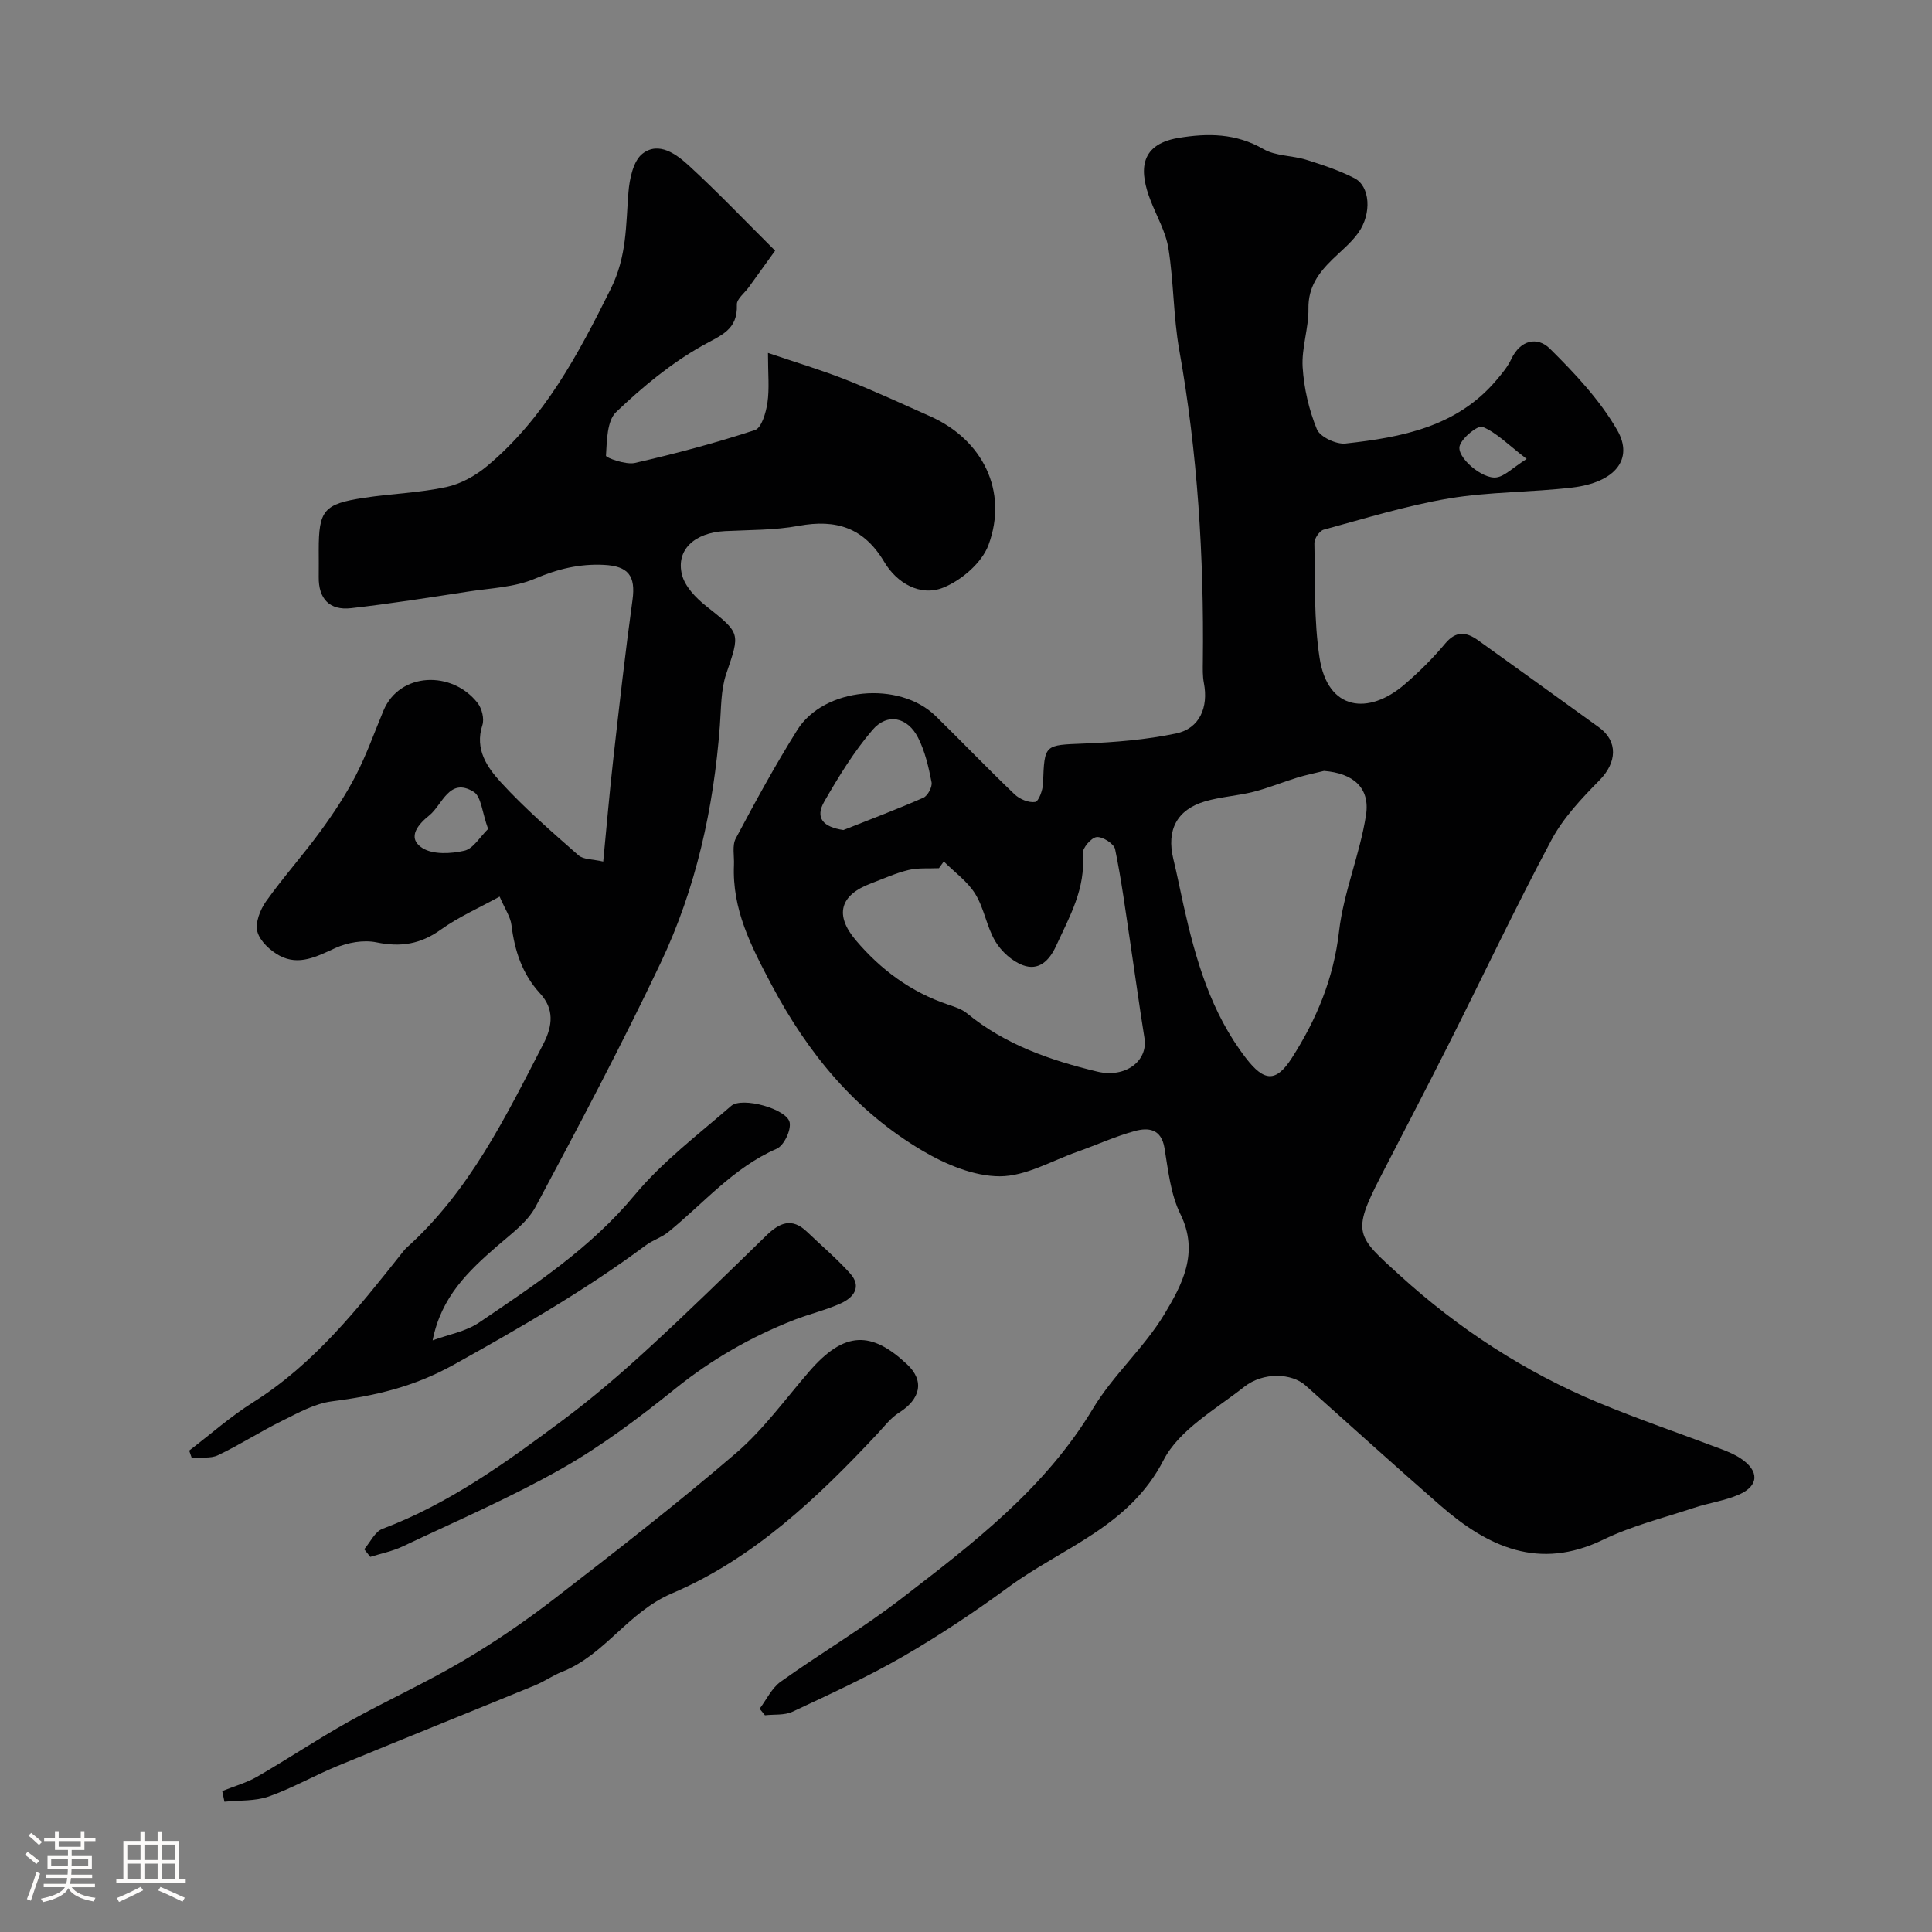 <svg enable-background="new 0 0 400 400" viewBox="0 0 400 400" xmlns="http://www.w3.org/2000/svg"><rect x="0" y="0" width="400" height="400" fill="#808080" stroke="none"/><path d="m5.17 384 .55-.58c.85.61 1.65 1.24 2.4 1.87l-.59.64c-.83-.73-1.62-1.38-2.36-1.93m1.22 9.53-.82-.34c.71-1.76 1.37-3.64 1.98-5.63.24.13.5.25.76.36-.6 1.67-1.24 3.54-1.92 5.61m-.5-13.5.57-.54c.56.44 1.31 1.06 2.26 1.87l-.64.64c-.68-.66-1.41-1.32-2.19-1.97m3.25.46h2.24v-1.36h.77v1.36h4.57v-1.36h.76v1.36h2.28v.69h-2.28v1.84h-2.64v1.26h4.18v2.64h-4.21c0 .45-.02.86-.05 1.21h4.32v.69h-4.38c-.04.34-.1.75-.19 1.22h5.15v.69h-4.82c.87 1.19 2.51 1.92 4.93 2.19-.17.31-.3.57-.37.76-2.77-.49-4.52-1.41-5.26-2.76-.56 1.26-2.3 2.23-5.24 2.9-.12-.24-.26-.48-.43-.72 2.73-.55 4.38-1.34 4.96-2.38h-4.38v-.69h4.65c.1-.38.17-.79.21-1.22h-4.32v-.69h4.4c.03-.34.05-.75.05-1.21h-4.2v-2.64h4.23v-1.26h-2.69v-1.84h-2.24zm1.46 4.46v1.29h3.45c.01-.4.02-.57.01-.53v-.32-.45h-3.46zm1.55-2.59h4.57v-1.19h-4.57zm6.11 2.59h-3.42v.77c-.01.19-.01.37-.02.53h3.44v-1.29z" fill="#fcfbfa"/><path d="m32.63 379.16h.82v1.98h3.54v7.89h1.46v.78h-14.37v-.78h1.46v-7.89h3.54v-1.98h.82v1.98h2.73zm-3.49 11.48.5.73c-1.61.82-3.28 1.63-5 2.41-.13-.27-.28-.55-.44-.82 1.75-.72 3.4-1.49 4.94-2.32m-2.78-5.55h2.73v-3.18h-2.73zm0 3.95h2.73v-3.2h-2.73zm3.54-3.95h2.73v-3.18h-2.73zm0 3.95h2.73v-3.2h-2.73zm7.89 4.68c-1.84-.92-3.51-1.7-5.02-2.32l.45-.73c1.89.8 3.57 1.55 5.04 2.23zm-1.62-11.81h-2.73v3.18h2.73zm-2.73 7.13h2.73v-3.2h-2.73z" fill="#fcfbfa"/><g fill="#010102"><path d="m157.27 353.78c1.43-1.9 2.51-4.28 4.36-5.6 8.23-5.87 16.97-11.04 24.97-17.2 14.83-11.42 29.73-22.77 39.67-39.32 4.18-6.97 10.6-12.59 14.79-19.55 3.67-6.11 7.28-12.74 3.33-20.74-2.03-4.11-2.53-9.06-3.3-13.7-.67-4.01-3.38-4.26-6.15-3.5-4.05 1.1-7.9 2.88-11.87 4.28-5.34 1.88-10.72 5.09-16.07 5.09s-11.18-2.45-15.95-5.26c-13.91-8.19-23.75-20.12-31.35-34.46-4.23-7.99-8.14-15.56-7.74-24.76.08-1.84-.41-3.99.37-5.46 4.04-7.6 8.17-15.18 12.74-22.47 5.51-8.81 21.12-10.25 28.65-2.88 5.48 5.36 10.78 10.9 16.32 16.19 1.05 1.01 2.93 1.8 4.27 1.6.74-.11 1.59-2.46 1.64-3.82.3-8.19.24-7.94 8.55-8.28 6.35-.26 12.77-.78 18.98-2.08 4.89-1.02 6.75-5.41 5.77-10.46-.28-1.45-.23-2.98-.21-4.47.24-21.64-1.08-43.14-4.89-64.48-1.23-6.92-1.13-14.07-2.24-21.02-.55-3.45-2.45-6.68-3.73-10.01-2.09-5.43-2.75-11.43 5.78-12.86 6.12-1.02 11.94-.98 17.63 2.31 2.53 1.46 5.94 1.3 8.86 2.21 3.4 1.06 6.82 2.2 9.97 3.81 3.23 1.64 3.64 7.29.83 11.27-1.46 2.07-3.52 3.73-5.36 5.52-2.88 2.81-5.06 5.74-4.99 10.21.07 4.04-1.45 8.14-1.2 12.14.27 4.35 1.3 8.82 2.95 12.85.65 1.58 4 3.16 5.92 2.95 11.63-1.28 23.04-3.45 31.21-13.08 1.16-1.37 2.36-2.79 3.11-4.39 1.89-4.02 5.42-4.73 8-2.17 5.17 5.12 10.33 10.61 13.93 16.85 3.5 6.07-.51 10.86-9.29 11.9-8.49 1-17.15.85-25.56 2.26-8.76 1.47-17.32 4.13-25.91 6.46-.87.24-1.95 1.84-1.93 2.79.17 7.92-.12 15.94 1.07 23.73 1.68 11.02 10.17 11.9 17.57 5.55 3.03-2.59 5.89-5.44 8.45-8.5 2.26-2.7 4.38-2.4 6.81-.66 8.35 5.99 16.69 12 25.02 18.02 4 2.89 3.7 7.31.13 10.93-3.71 3.77-7.51 7.78-9.97 12.39-7.4 13.86-14.12 28.07-21.19 42.11-4.66 9.25-9.46 18.42-14.2 27.63-6.03 11.72-4.93 12.27 4 20.4 12.13 11.04 25.87 20.01 41.1 26.35 8.39 3.49 17.02 6.42 25.53 9.65 1.36.52 2.74 1.1 3.94 1.9 3.87 2.57 3.82 5.66-.34 7.48-2.94 1.29-6.23 1.72-9.3 2.74-6.3 2.09-12.85 3.71-18.79 6.59-13.33 6.47-23.91 1.53-33.8-7.11-9.37-8.18-18.59-16.52-27.87-24.81-2.84-2.54-8.72-2.84-12.69.29-5.94 4.68-13.47 8.89-16.7 15.17-7.1 13.81-20.92 18.1-32 26.22-7.02 5.15-14.31 10.02-21.84 14.38-7.41 4.28-15.24 7.86-23 11.5-1.65.77-3.78.51-5.69.73-.37-.48-.73-.91-1.1-1.35zm116.85-194.17c-1.86.46-3.74.84-5.57 1.4-3.03.93-5.98 2.16-9.04 2.93-3.29.83-6.76 1.02-10 1.97-5.86 1.72-8.03 5.96-6.59 11.91.77 3.16 1.39 6.36 2.1 9.53 2.52 11.31 5.68 22.31 12.95 31.73 3.73 4.84 6.2 5.09 9.47 0 5.15-8.03 8.68-16.51 9.8-26.26.94-8.13 4.33-15.96 5.58-24.08.88-5.71-2.73-8.66-8.7-9.13zm-78.72 18.75c-.33.46-.67.93-1 1.39-2.11.1-4.3-.11-6.32.38-2.66.64-5.19 1.81-7.77 2.78-6.44 2.41-7.54 6.54-3.14 11.74 5.19 6.14 11.45 10.75 19.12 13.34 1.37.46 2.86.93 3.94 1.83 7.89 6.48 17.25 9.71 26.92 12.04 5.9 1.42 10.56-2.23 9.8-6.93-1.06-6.6-1.96-13.22-2.95-19.83-.97-6.44-1.81-12.91-3.13-19.28-.23-1.13-2.61-2.65-3.83-2.51-1.12.12-2.98 2.32-2.88 3.45.66 7.16-2.71 12.99-5.51 19.09-1.42 3.09-3.61 5.2-6.87 3.99-2.24-.83-4.46-2.85-5.7-4.93-1.81-3.03-2.31-6.84-4.16-9.83-1.6-2.59-4.3-4.51-6.52-6.72zm-20.78-6.51c5.53-2.2 11.11-4.29 16.56-6.69.9-.4 1.88-2.25 1.69-3.21-.61-3.14-1.35-6.38-2.78-9.2-2.19-4.31-6.38-5.21-9.45-1.62-3.85 4.49-7 9.65-9.97 14.8-1.97 3.42-.27 5.29 3.95 5.92zm141.46-76.83c-3.87-2.98-6.23-5.44-9.12-6.64-.95-.4-4.14 2.14-4.73 3.87-.8 2.34 4.67 7.04 7.61 6.59 1.7-.25 3.18-1.87 6.24-3.82z"/><path d="m39.17 300.33c4.39-3.35 8.56-7.06 13.22-9.99 12.67-7.97 21.72-19.43 30.82-30.9.31-.39.62-.79.98-1.12 13-11.69 20.49-27.05 28.32-42.22 1.97-3.82 2.2-7.26-.67-10.39-3.74-4.07-5.29-8.86-5.95-14.2-.21-1.7-1.34-3.29-2.45-5.88-4.24 2.34-8.49 4.2-12.17 6.84-4.19 3.01-8.29 3.67-13.3 2.64-2.69-.56-6.02.02-8.56 1.18-3.81 1.74-7.49 3.71-11.5 1.59-1.94-1.03-4.09-3.02-4.62-4.98-.49-1.82.56-4.54 1.78-6.26 3.54-4.99 7.65-9.57 11.26-14.51 2.69-3.68 5.24-7.53 7.33-11.57 2.23-4.31 3.86-8.94 5.73-13.43 3.32-7.97 14.2-8.39 19.51-1.56.88 1.13 1.4 3.26.97 4.57-1.63 5 1.01 8.74 3.82 11.82 4.95 5.41 10.54 10.25 16.06 15.11 1.04.92 2.99.8 5.14 1.31.73-7.51 1.32-14.5 2.11-21.48 1.23-10.9 2.45-21.81 3.95-32.68.68-4.97-.83-7.02-5.92-7.27-5.05-.25-9.58.85-14.29 2.86-4.22 1.8-9.16 1.95-13.81 2.67-8.08 1.24-16.15 2.52-24.26 3.44-4.44.5-6.75-1.95-6.68-6.49.03-1.83 0-3.67 0-5.5 0-8.28 1.02-9.59 9.36-10.86 5.66-.87 11.46-1.03 17.04-2.23 3.02-.65 6.09-2.36 8.49-4.37 11.82-9.89 18.8-23.05 25.57-36.66 3.37-6.78 3.11-13.19 3.66-19.98.22-2.8 1-6.54 2.92-8.02 3.39-2.61 7.04.13 9.64 2.52 6 5.51 11.63 11.43 17.81 17.57-1.9 2.63-3.69 5.12-5.48 7.6-.86 1.19-2.49 2.41-2.44 3.57.2 5.28-3.29 6.33-7.16 8.51-6.49 3.65-12.42 8.56-17.83 13.73-1.92 1.83-1.91 5.93-2.11 9.04-.03.42 4.1 1.93 5.98 1.5 8.38-1.91 16.7-4.13 24.87-6.81 1.37-.45 2.28-3.62 2.58-5.66.43-2.91.11-5.94.11-10.31 5.86 1.99 11.05 3.54 16.07 5.52 5.91 2.33 11.68 5.01 17.49 7.59 10.88 4.84 16.22 15.5 12.1 26.64-1.36 3.68-5.58 7.32-9.36 8.84-4.77 1.92-9.64-.96-12.21-5.3-4.23-7.12-9.96-8.92-17.74-7.49-4.99.92-10.17.83-15.27 1.09-6.27.32-10.18 3.87-8.88 9.04.61 2.43 2.86 4.78 4.95 6.44 7.24 5.75 7.1 5.55 4.2 14.1-1.13 3.34-1.03 7.13-1.31 10.73-1.29 17.07-4.93 33.64-12.26 49.09-8.11 17.08-16.98 33.82-25.9 50.5-1.71 3.19-5.05 5.61-7.9 8.08-5.96 5.18-11.63 10.51-13.41 19.57 3.23-1.2 6.85-1.81 9.62-3.69 11.51-7.8 23.09-15.42 32.2-26.39 5.75-6.92 13.14-12.51 19.99-18.46 2.27-1.97 11.65.64 12.12 3.46.28 1.67-1.22 4.76-2.7 5.41-9 3.92-15.16 11.35-22.51 17.29-1.35 1.09-3.15 1.63-4.55 2.67-12.58 9.34-26.06 17.1-39.76 24.73-8.34 4.64-16.38 6.47-25.29 7.61-3.56.46-7 2.4-10.31 4.04-4.5 2.22-8.75 4.97-13.28 7.12-1.54.73-3.6.36-5.42.49-.17-.47-.34-.96-.51-1.46zm61.89-128.7c-1.25-3.42-1.41-6.71-2.99-7.69-5.07-3.12-6.47 2.71-9.21 4.9-1.99 1.59-4.86 4.53-1.4 6.74 2.19 1.39 5.91 1.19 8.69.55 1.84-.42 3.22-2.86 4.91-4.5z"/><path d="m46.01 370.82c2.42-.98 5-1.69 7.24-2.98 6.35-3.67 12.46-7.76 18.86-11.34 7.82-4.37 16.02-8.08 23.73-12.63 6.58-3.88 12.94-8.24 18.99-12.91 12.7-9.81 25.4-19.67 37.56-30.12 5.69-4.89 10.21-11.18 15.17-16.91 7.31-8.45 12.91-8.35 20.25-1.45 3.72 3.49 2.68 7.26-1.69 10.01-1.71 1.07-3.01 2.81-4.42 4.32-12.44 13.29-25.76 25.92-42.56 33.07-9.16 3.9-13.86 12.72-22.73 16.23-1.96.77-3.72 2.03-5.67 2.83-13.62 5.59-27.28 11.07-40.88 16.69-4.8 1.98-9.35 4.6-14.23 6.32-2.83.99-6.09.76-9.16 1.08-.15-.73-.31-1.47-.46-2.21z"/><path d="m75.41 320.75c1.24-1.44 2.21-3.63 3.77-4.22 13.78-5.2 25.55-13.71 37.19-22.38 6.17-4.59 12.05-9.63 17.72-14.84 8.36-7.66 16.45-15.61 24.58-23.52 2.7-2.63 5.28-3.77 8.39-.78 2.99 2.87 6.17 5.55 8.93 8.62 2.52 2.8.73 5.03-1.95 6.24-3.09 1.39-6.44 2.17-9.61 3.4-8.92 3.49-17.08 8.17-24.61 14.23-7.47 6.01-15.23 11.86-23.54 16.57-10.61 6.01-21.87 10.87-32.91 16.1-2.11 1-4.47 1.46-6.71 2.17-.42-.53-.84-1.06-1.25-1.59z"/></g></svg>
